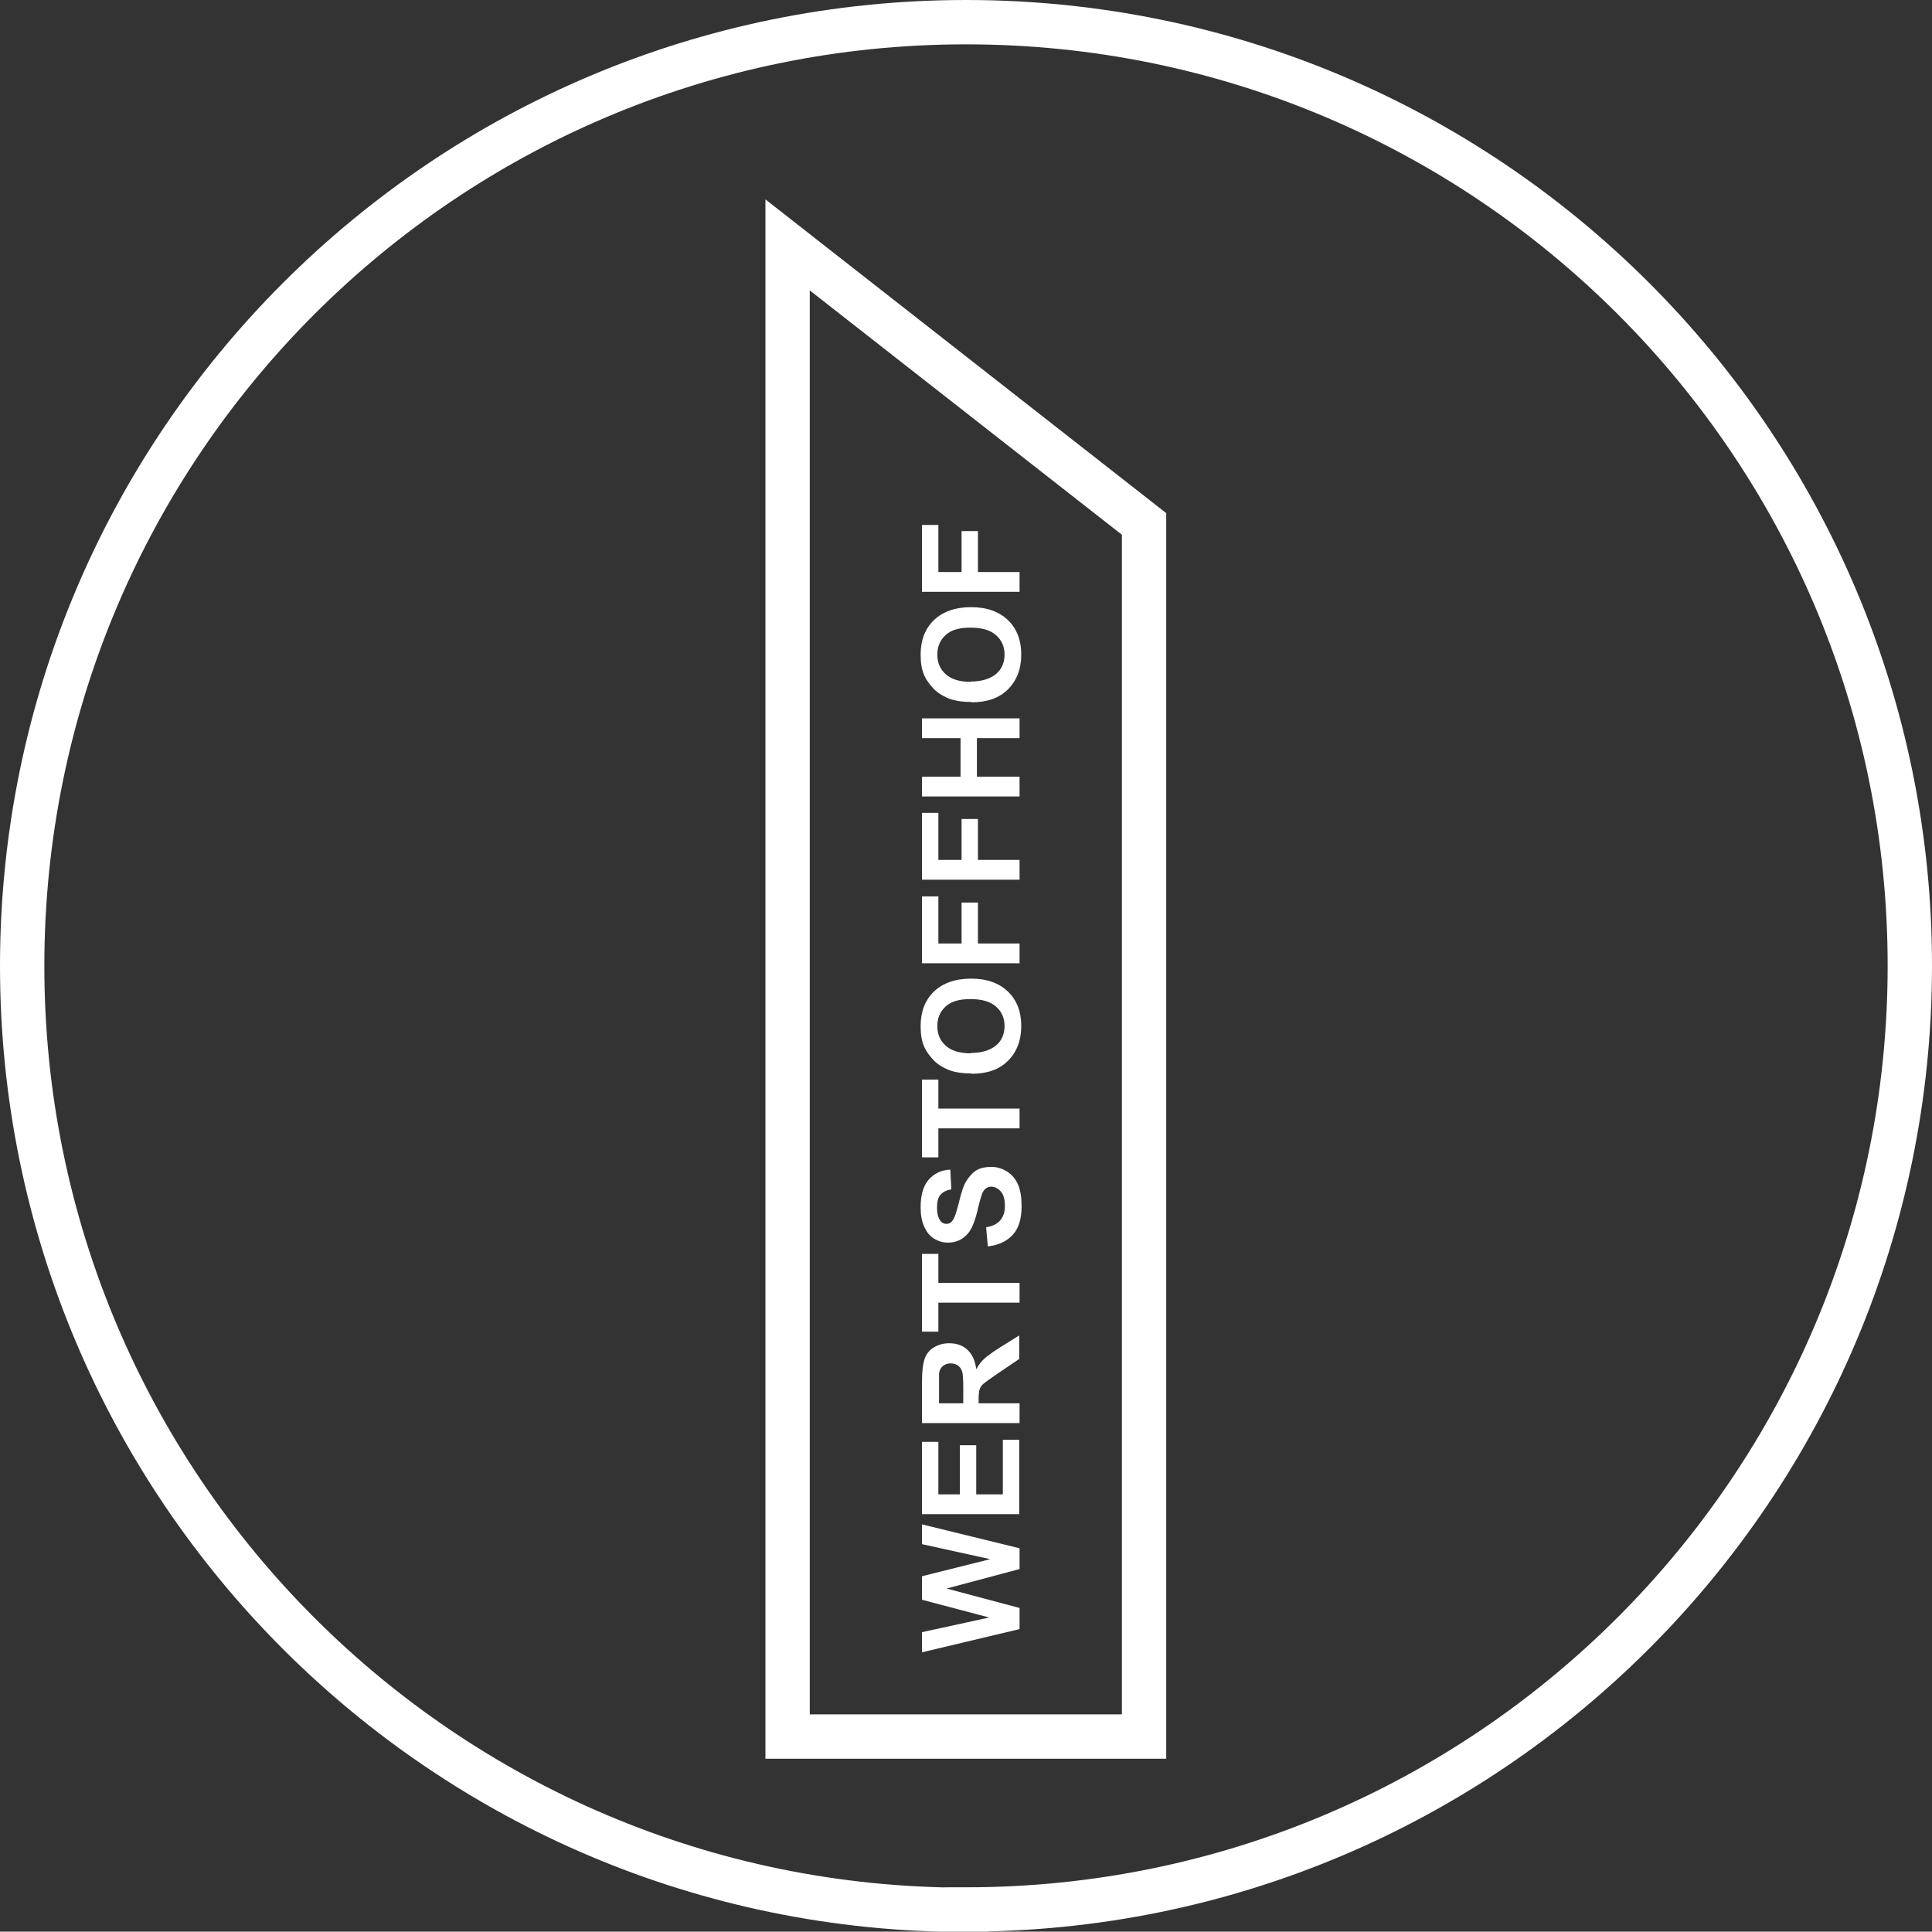 <?xml version="1.0" encoding="UTF-8"?>
<svg xmlns="http://www.w3.org/2000/svg" id="Icons" viewBox="0 0 56.64 56.63">
  <rect x="0" y="0" width="56.64" height="56.63" fill="#333333" stroke="none"/>
  <defs>
    <style>.cls-1{stroke-miterlimit:10;stroke-width:1.3px;}.cls-1,.cls-2{fill:none;stroke:#fff;}.cls-3{fill:#fff;}.cls-2{stroke-width:1.3px;}</style>
  </defs>
  <path class="cls-2" d="M28.32,55.98c15.28,0,27.67-12.39,27.67-27.67S43.6,.65,28.32,.65,.65,13.04,.65,28.32s12.39,27.67,27.67,27.67Z"></path>
  <polygon class="cls-1" points="33.54 50.91 23.09 50.91 23.09 7.18 33.54 15.36 33.54 50.91"></polygon>
  <g>
    <path class="cls-3" d="M29.89,47.76l-2.86,.68v-.59l1.97-.43-1.97-.52v-.69l2-.5-2-.44v-.58l2.86,.7v.61l-2.14,.57,2.14,.57v.63Z"></path>
    <path class="cls-3" d="M29.89,44.39h-2.86v-2.12h.48v1.54h.63v-1.44h.48v1.44h.78v-1.6h.48v2.18Z"></path>
    <path class="cls-3" d="M29.89,41.72h-2.86v-1.22c0-.31,.03-.53,.08-.67s.14-.25,.27-.33,.28-.12,.45-.12c.21,0,.39,.06,.53,.19s.23,.32,.26,.57c.07-.12,.15-.23,.24-.31s.24-.19,.46-.33l.56-.35v.69l-.62,.42c-.22,.15-.36,.25-.42,.3s-.1,.11-.12,.17-.03,.16-.03,.29v.12h1.2v.58Zm-1.65-.58v-.43c0-.28-.01-.45-.04-.52s-.06-.12-.12-.16-.13-.06-.21-.06c-.1,0-.17,.03-.23,.08s-.1,.12-.11,.22c0,.05,0,.19,0,.42v.45h.73Z"></path>
    <path class="cls-3" d="M29.89,38.19h-2.38v.85h-.48v-2.28h.48v.85h2.38v.58Z"></path>
    <path class="cls-3" d="M28.96,36.54l-.05-.56c.19-.03,.33-.1,.42-.21s.13-.24,.13-.42c0-.19-.04-.33-.12-.42s-.17-.14-.28-.14c-.07,0-.12,.02-.17,.06s-.09,.11-.12,.21c-.02,.07-.07,.22-.12,.46-.08,.31-.17,.53-.28,.65-.16,.18-.35,.26-.58,.26-.15,0-.28-.04-.41-.12s-.22-.2-.29-.36-.1-.34-.1-.56c0-.36,.08-.63,.24-.81s.37-.28,.63-.29l.03,.58c-.15,.02-.25,.08-.32,.16s-.1,.2-.1,.37,.03,.3,.1,.39c.04,.06,.1,.09,.18,.09,.07,0,.13-.03,.17-.09,.06-.07,.12-.25,.19-.53s.13-.49,.21-.62,.17-.24,.29-.32,.28-.11,.46-.11c.16,0,.32,.05,.46,.14s.25,.22,.32,.39,.1,.37,.1,.62c0,.36-.08,.64-.25,.83s-.41,.31-.73,.35Z"></path>
    <path class="cls-3" d="M29.89,33.08h-2.38v.85h-.48v-2.28h.48v.85h2.38v.58Z"></path>
    <path class="cls-3" d="M28.48,31.47c-.29,0-.54-.04-.73-.13-.15-.07-.28-.15-.39-.27s-.2-.24-.26-.37c-.08-.18-.11-.38-.11-.62,0-.42,.13-.76,.39-1.01s.63-.38,1.09-.38,.82,.13,1.08,.38,.39,.59,.39,1.01-.13,.76-.39,1.02-.62,.38-1.07,.38Zm-.02-.6c.32,0,.57-.08,.74-.22s.25-.34,.25-.57-.08-.42-.25-.57-.42-.22-.75-.22-.57,.07-.73,.22-.24,.33-.24,.57,.08,.43,.25,.58,.41,.22,.74,.22Z"></path>
    <path class="cls-3" d="M29.89,28.24h-2.86v-1.96h.48v1.38h.68v-1.2h.48v1.2h1.22v.58Z"></path>
    <path class="cls-3" d="M29.89,25.79h-2.86v-1.96h.48v1.38h.68v-1.2h.48v1.2h1.22v.58Z"></path>
    <path class="cls-3" d="M29.89,23.35h-2.86v-.58h1.13v-1.13h-1.13v-.58h2.86v.58h-1.25v1.13h1.25v.58Z"></path>
    <path class="cls-3" d="M28.48,20.58c-.29,0-.54-.04-.73-.13-.15-.07-.28-.15-.39-.27s-.2-.24-.26-.37c-.08-.18-.11-.38-.11-.62,0-.42,.13-.76,.39-1.01s.63-.38,1.09-.38,.82,.13,1.08,.38,.39,.59,.39,1.01-.13,.76-.39,1.02-.62,.38-1.07,.38Zm-.02-.6c.32,0,.57-.08,.74-.22s.25-.34,.25-.57-.08-.42-.25-.57-.42-.22-.75-.22-.57,.07-.73,.22-.24,.33-.24,.57,.08,.43,.25,.58,.41,.22,.74,.22Z"></path>
    <path class="cls-3" d="M29.89,17.35h-2.86v-1.96h.48v1.38h.68v-1.2h.48v1.2h1.22v.58Z"></path>
  </g>
</svg>
